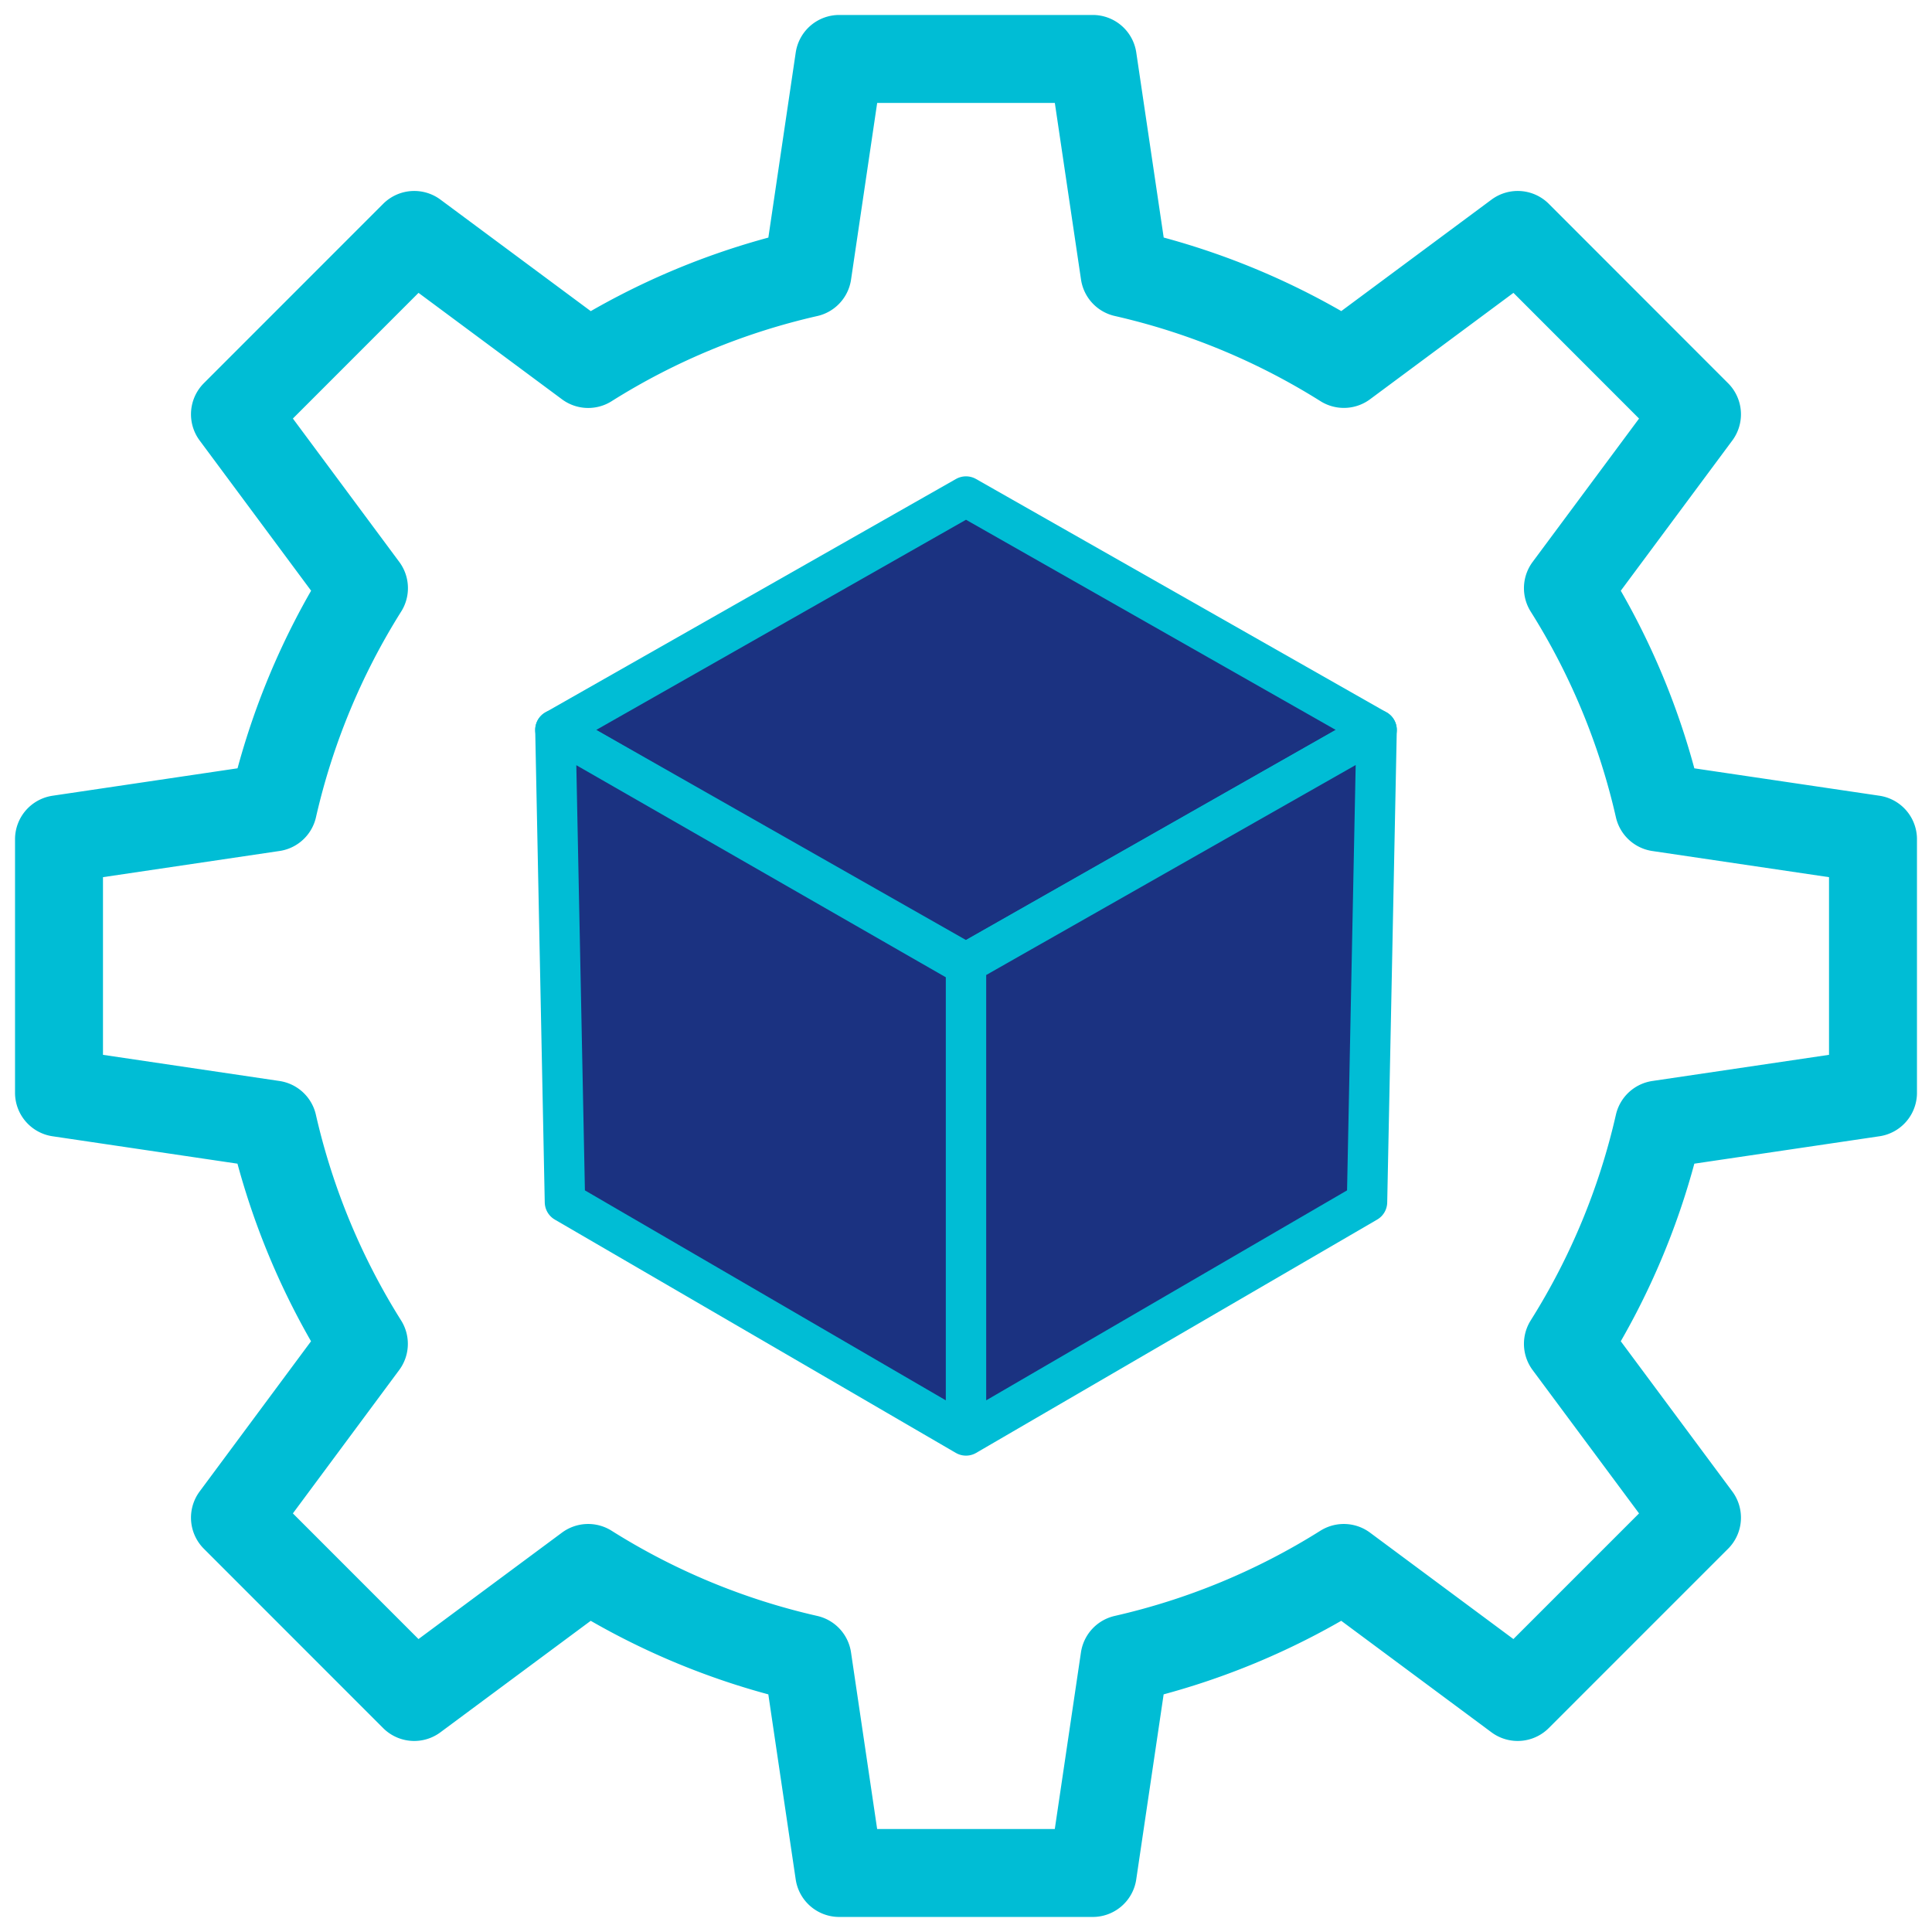<svg id="Group_452" data-name="Group 452" xmlns="http://www.w3.org/2000/svg" xmlns:xlink="http://www.w3.org/1999/xlink" width="65" height="64.999" viewBox="0 0 65 64.999">
  <defs>
    <clipPath id="clip-path">
      <rect id="Rectangle_393" data-name="Rectangle 393" width="65" height="64.999" fill="none"/>
    </clipPath>
  </defs>
  <g id="Group_449" data-name="Group 449" clip-path="url(#clip-path)">
    <path id="Path_2367" data-name="Path 2367" d="M1.48,27.731v8.53l7.2,1.067a23.819,23.819,0,0,0,3.057,7.38L7.4,50.556l6.031,6.033,5.852-4.341a23.7,23.7,0,0,0,7.38,3.057l1.066,7.205h8.53l1.067-7.205a23.768,23.768,0,0,0,7.38-3.057l5.849,4.341,6.033-6.033-4.342-5.848a23.755,23.755,0,0,0,3.057-7.38l7.207-1.067v-8.53l-7.207-1.067a23.728,23.728,0,0,0-3.057-7.38l4.342-5.849L50.557,7.4l-5.849,4.34a23.8,23.8,0,0,0-7.38-3.056L36.26,1.479H27.73L26.664,8.686a23.731,23.731,0,0,0-7.38,3.056L13.432,7.4,7.4,13.434l4.34,5.849a23.792,23.792,0,0,0-3.057,7.38Z" transform="translate(0.505 0.504)" fill="none" stroke="#00bdd5" stroke-linecap="round" stroke-linejoin="round" stroke-width="2.959"/>
    <path id="Path_2368" data-name="Path 2368" d="M27.748,28.16,13.934,20.309l13.814-7.852,13.814,7.852Z" transform="translate(4.752 4.248)" fill="#1b3281"/>
    <path id="Path_2369" data-name="Path 2369" d="M27.748,28.16,13.934,20.309l13.814-7.852,13.814,7.852Z" transform="translate(4.752 4.248)" fill="none" stroke="#00bdd5" stroke-linecap="round" stroke-linejoin="round" stroke-width="1.359"/>
    <path id="Path_2370" data-name="Path 2370" d="M27.748,42.05,41.24,34.2l.322-15.887L27.748,26.164V42.05L14.255,34.2l-.321-15.887L27.467,26.08" transform="translate(4.752 6.244)" fill="#1b3281"/>
    <path id="Path_2371" data-name="Path 2371" d="M27.748,42.05,41.24,34.2l.322-15.887L27.748,26.164V42.05L14.255,34.2l-.321-15.887L27.467,26.08" transform="translate(4.752 6.244)" fill="none" stroke="#00bdd5" stroke-linecap="round" stroke-linejoin="round" stroke-width="1.359"/>
  </g>
</svg>
